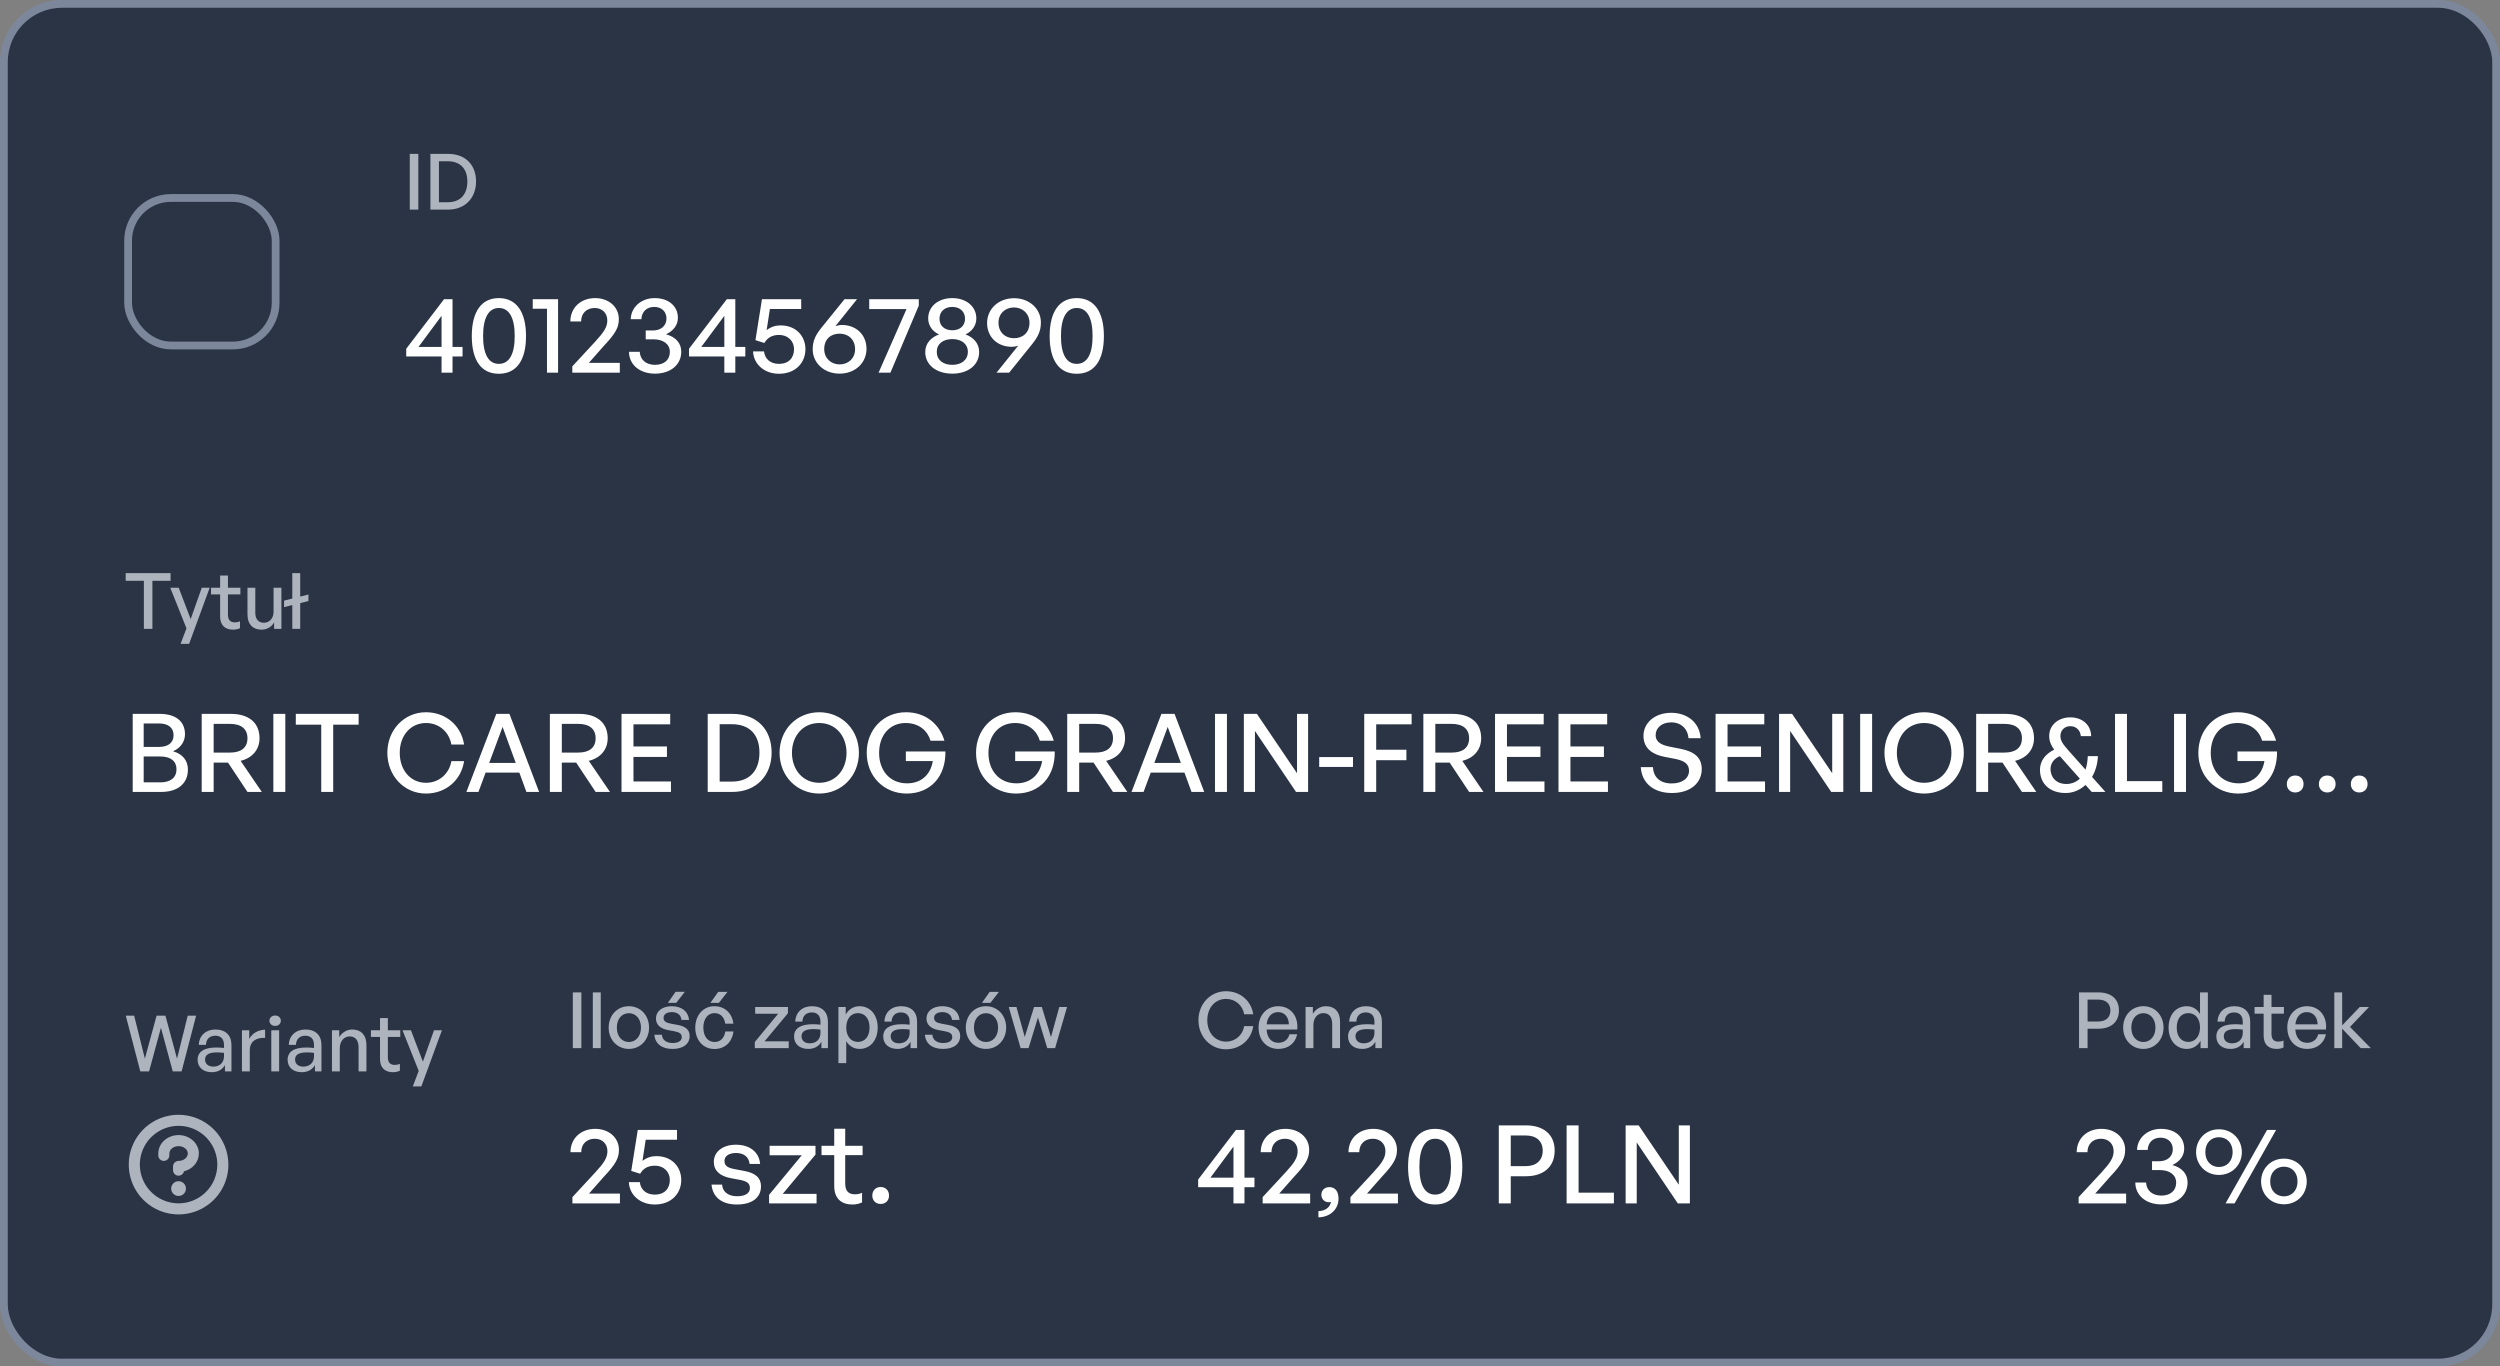 <svg width="322" height="176" viewBox="0 0 322 176" fill="none" xmlns="http://www.w3.org/2000/svg">
<rect x="0" y="0" width="322" height="176" fill="#808080" stroke="none"/>
<rect x="0.5" y="0.5" width="321" height="175" rx="7.5" fill="#2B3445"/>
<rect x="0.5" y="0.5" width="321" height="175" rx="7.5" stroke="#7D879C"/>
<rect x="16.5" y="25.5" width="19" height="19" rx="5.5" stroke="#7D879C"/>
<path d="M53.88 27H52.78V19.82H53.88V27ZM57.706 27H55.436V19.82H57.706C59.996 19.82 61.316 21.28 61.316 23.38C61.316 25.45 59.946 27 57.706 27ZM56.536 20.77V26.05H57.656C59.306 26.05 60.196 25.03 60.196 23.38C60.196 21.76 59.316 20.77 57.656 20.77H56.536Z" fill="#AEB4BE"/>
<path d="M59.574 45.914H58.286V48H56.872V45.914H52.322V44.92L57.194 38.536H58.286V44.682H59.574V45.914ZM53.904 44.682H56.872V40.678L53.904 44.682ZM60.766 43.282C60.766 40.146 62.012 38.396 64.252 38.396C66.492 38.396 67.752 40.146 67.752 43.282C67.752 46.418 66.52 48.14 64.252 48.14C61.984 48.14 60.766 46.418 60.766 43.282ZM62.222 43.282C62.222 45.62 62.922 46.866 64.252 46.866C65.582 46.866 66.296 45.634 66.296 43.282C66.296 40.916 65.582 39.67 64.252 39.67C62.95 39.67 62.222 40.916 62.222 43.282ZM71.879 48H70.451V39.768H68.617V38.536H71.879V48ZM79.832 46.74V48H73.714V47.188L76.668 43.996C77.788 42.778 78.222 42.12 78.222 41.266C78.222 40.328 77.564 39.67 76.598 39.67C75.548 39.67 74.848 40.356 74.848 41.406H73.462C73.462 39.656 74.778 38.396 76.654 38.396C78.418 38.396 79.706 39.544 79.706 41.098C79.706 42.176 79.3 42.932 77.746 44.584L75.842 46.74H79.832ZM84.359 48.126C82.399 48.126 81.027 46.978 81.013 45.312H82.399C82.455 46.334 83.211 46.992 84.359 46.992C85.549 46.992 86.277 46.348 86.277 45.326C86.277 44.332 85.451 43.702 84.149 43.702H83.169V42.568H84.079C85.143 42.568 85.843 41.952 85.843 41.028C85.843 40.132 85.213 39.53 84.261 39.53C83.295 39.53 82.651 40.146 82.609 41.112H81.237C81.279 39.558 82.595 38.396 84.317 38.396C86.137 38.396 87.313 39.446 87.313 40.93C87.313 41.854 86.767 42.596 85.787 43.058C87.033 43.394 87.747 44.206 87.747 45.298C87.747 46.978 86.375 48.126 84.359 48.126ZM95.996 45.914H94.708V48H93.294V45.914H88.744V44.92L93.616 38.536H94.708V44.682H95.996V45.914ZM90.326 44.682H93.294V40.678L90.326 44.682ZM100.325 48.14C98.477 48.14 97.063 46.936 96.993 45.256H98.407C98.505 46.264 99.275 46.866 100.325 46.866C101.627 46.866 102.271 46.054 102.271 44.976C102.271 43.996 101.571 43.142 100.311 43.142C99.471 43.142 98.841 43.492 98.449 44.178L97.301 43.814L98.141 38.536H103.195V39.796H99.163L98.743 42.526C99.275 42.106 99.877 41.91 100.521 41.91C102.607 41.91 103.741 43.366 103.741 44.976C103.741 46.67 102.523 48.14 100.325 48.14ZM108.133 48.126C106.131 48.126 104.675 46.726 104.675 45.004C104.675 43.8 105.109 43.044 105.921 42.064L108.777 38.536H110.387L107.601 42.008C107.881 41.91 108.161 41.854 108.413 41.854C110.261 41.854 111.605 43.1 111.605 44.934C111.605 46.726 110.163 48.126 108.133 48.126ZM108.147 46.936C109.267 46.936 110.135 46.152 110.135 44.976C110.135 43.73 109.267 42.974 108.147 42.974C107.041 42.974 106.159 43.646 106.159 44.962C106.159 46.152 107.041 46.936 108.147 46.936ZM118.341 39.362L114.687 48H113.161L116.759 39.81H111.957V38.536H118.341V39.362ZM126.116 45.34C126.116 46.992 124.716 48.126 122.658 48.126C120.586 48.126 119.172 46.992 119.172 45.34C119.172 44.192 119.956 43.436 120.95 43.072C120.152 42.722 119.55 41.98 119.55 41.014C119.55 39.474 120.838 38.396 122.658 38.396C124.45 38.396 125.752 39.474 125.752 41.014C125.752 41.98 125.136 42.722 124.352 43.072C125.346 43.436 126.116 44.192 126.116 45.34ZM121.006 41.056C121.006 41.98 121.678 42.54 122.658 42.54C123.624 42.54 124.296 41.98 124.296 41.056C124.296 40.118 123.624 39.53 122.658 39.53C121.678 39.53 121.006 40.118 121.006 41.056ZM120.656 45.312C120.656 46.362 121.468 46.992 122.658 46.992C123.834 46.992 124.66 46.362 124.66 45.312C124.66 44.29 123.834 43.674 122.658 43.674C121.468 43.674 120.656 44.29 120.656 45.312ZM130.609 38.41C132.625 38.41 134.067 39.81 134.067 41.532C134.067 42.694 133.661 43.436 132.821 44.472L129.979 48H128.355L131.141 44.528C130.861 44.626 130.581 44.668 130.315 44.668C128.481 44.668 127.137 43.422 127.137 41.602C127.137 39.81 128.593 38.41 130.609 38.41ZM130.595 39.6C129.475 39.6 128.607 40.384 128.607 41.56C128.607 42.806 129.475 43.562 130.595 43.562C131.701 43.562 132.597 42.89 132.597 41.574C132.597 40.384 131.701 39.6 130.595 39.6ZM135.196 43.282C135.196 40.146 136.442 38.396 138.682 38.396C140.922 38.396 142.182 40.146 142.182 43.282C142.182 46.418 140.95 48.14 138.682 48.14C136.414 48.14 135.196 46.418 135.196 43.282ZM136.652 43.282C136.652 45.62 137.352 46.866 138.682 46.866C140.012 46.866 140.726 45.634 140.726 43.282C140.726 40.916 140.012 39.67 138.682 39.67C137.38 39.67 136.652 40.916 136.652 43.282Z" fill="white"/>
<path d="M19.63 81H18.53V74.81H16.19V73.82H21.97V74.81H19.63V81ZM27.008 75.7L24.358 82.93H23.258L24.018 80.93L21.928 75.7H23.018L24.558 79.74L25.988 75.7H27.008ZM30.911 80.02V80.91C30.601 81.05 30.331 81.1 30.011 81.1C29.031 81.1 28.351 80.57 28.351 79.4V76.56H27.181V75.7H28.351V74.13H29.361V75.7H30.961V76.56H29.361V79.17C29.361 79.9 29.711 80.16 30.251 80.16C30.491 80.16 30.701 80.12 30.911 80.02ZM35.235 78.82V75.7H36.245V81H35.305V80.16C35.025 80.71 34.405 81.1 33.685 81.1C32.615 81.1 31.875 80.47 31.875 79.11V75.7H32.885V78.91C32.885 79.83 33.345 80.21 34.005 80.21C34.685 80.21 35.235 79.65 35.235 78.82ZM38.667 81H37.647V77.93L36.587 78.2V77.36L37.647 77.09V73.82H38.667V76.84L39.727 76.57V77.41L38.667 77.68V81Z" fill="#AEB4BE"/>
<path d="M24.204 99.116C24.204 100.95 22.86 102 20.774 102H17.092V91.948H20.578C22.608 91.948 23.826 92.886 23.826 94.58C23.826 95.532 23.252 96.344 22.286 96.764C23.532 97.114 24.204 97.968 24.204 99.116ZM20.48 93.18H18.506V96.204H20.48C21.698 96.204 22.356 95.63 22.356 94.692C22.356 93.754 21.698 93.18 20.48 93.18ZM20.676 97.436H18.506V100.768H20.676C21.992 100.768 22.734 100.138 22.734 99.074C22.734 98.052 21.992 97.436 20.676 97.436ZM27.519 102H25.979V91.948H29.731C32.041 91.948 33.427 93.082 33.427 95.084C33.427 96.526 32.517 97.632 30.991 97.996L33.721 102H31.873L29.367 98.22H27.519V102ZM27.519 93.236V96.932H29.633C31.061 96.932 31.873 96.302 31.873 95.084C31.873 93.88 31.061 93.236 29.633 93.236H27.519ZM36.747 102H35.207V91.948H36.747V102ZM42.916 102H41.376V93.334H38.1V91.948H46.192V93.334H42.916V102ZM54.861 102.21C52.061 102.21 49.891 99.928 49.891 96.96C49.891 94.006 52.061 91.738 54.861 91.738C57.381 91.738 59.397 93.418 59.775 95.896H58.137C57.857 94.272 56.541 93.124 54.875 93.124C52.887 93.124 51.487 94.734 51.487 96.96C51.487 99.214 52.887 100.824 54.875 100.824C56.541 100.824 57.857 99.662 58.137 98.038H59.775C59.397 100.53 57.381 102.21 54.861 102.21ZM67.799 102L66.889 99.508H62.549L61.625 102H60.071L63.921 91.948H65.615L69.437 102H67.799ZM64.733 93.628L63.011 98.262H66.427L64.733 93.628ZM72.362 102H70.823V91.948H74.575C76.885 91.948 78.27 93.082 78.27 95.084C78.27 96.526 77.361 97.632 75.835 97.996L78.564 102H76.716L74.21 98.22H72.362V102ZM72.362 93.236V96.932H74.477C75.904 96.932 76.716 96.302 76.716 95.084C76.716 93.88 75.904 93.236 74.477 93.236H72.362ZM86.421 100.656V102H80.051V91.948H86.323V93.292H81.591V96.148H85.903V97.492H81.591V100.656H86.421ZM94.331 102H91.153V91.948H94.331C97.537 91.948 99.385 93.992 99.385 96.932C99.385 99.83 97.466 102 94.331 102ZM92.692 93.278V100.67H94.26C96.57 100.67 97.817 99.242 97.817 96.932C97.817 94.664 96.585 93.278 94.26 93.278H92.692ZM105.518 102.21C102.606 102.21 100.408 99.928 100.408 96.96C100.408 93.992 102.606 91.738 105.518 91.738C108.43 91.738 110.628 93.992 110.628 96.96C110.628 99.928 108.43 102.21 105.518 102.21ZM105.518 100.824C107.646 100.824 109.032 99.116 109.032 96.96C109.032 94.804 107.646 93.124 105.518 93.124C103.39 93.124 102.004 94.804 102.004 96.96C102.004 99.116 103.39 100.824 105.518 100.824ZM116.771 102.21C113.873 102.21 111.633 100.012 111.633 96.96C111.633 93.992 113.761 91.738 116.687 91.738C119.277 91.738 121.027 93.32 121.643 95.406H119.851C119.473 94.118 118.367 93.124 116.645 93.124C114.657 93.124 113.229 94.622 113.229 96.988C113.229 99.214 114.587 100.894 116.827 100.894C118.689 100.894 119.865 99.746 120.145 98.024H116.673V96.792H121.769C121.825 100.012 119.851 102.21 116.771 102.21ZM130.853 102.21C127.955 102.21 125.715 100.012 125.715 96.96C125.715 93.992 127.843 91.738 130.769 91.738C133.359 91.738 135.109 93.32 135.725 95.406H133.933C133.555 94.118 132.449 93.124 130.727 93.124C128.739 93.124 127.311 94.622 127.311 96.988C127.311 99.214 128.669 100.894 130.909 100.894C132.771 100.894 133.947 99.746 134.227 98.024H130.755V96.792H135.851C135.907 100.012 133.933 102.21 130.853 102.21ZM138.999 102H137.459V91.948H141.211C143.521 91.948 144.907 93.082 144.907 95.084C144.907 96.526 143.997 97.632 142.471 97.996L145.201 102H143.353L140.847 98.22H138.999V102ZM138.999 93.236V96.932H141.113C142.541 96.932 143.353 96.302 143.353 95.084C143.353 93.88 142.541 93.236 141.113 93.236H138.999ZM153.467 102L152.557 99.508H148.217L147.293 102H145.739L149.589 91.948H151.283L155.105 102H153.467ZM150.401 93.628L148.679 98.262H152.095L150.401 93.628ZM158.03 102H156.49V91.948H158.03V102ZM166.929 102L161.637 94.146V102H160.209V91.948H161.889L167.055 99.592V91.948H168.483V102H166.929ZM174.267 98.78H169.913V97.506H174.267V98.78ZM177.253 102H175.713V91.948H181.817V93.292H177.253V96.568H181.145V97.912H177.253V102ZM184.868 102H183.328V91.948H187.08C189.39 91.948 190.776 93.082 190.776 95.084C190.776 96.526 189.866 97.632 188.34 97.996L191.07 102H189.222L186.716 98.22H184.868V102ZM184.868 93.236V96.932H186.982C188.41 96.932 189.222 96.302 189.222 95.084C189.222 93.88 188.41 93.236 186.982 93.236H184.868ZM198.927 100.656V102H192.557V91.948H198.829V93.292H194.097V96.148H198.409V97.492H194.097V100.656H198.927ZM207.103 100.656V102H200.733V91.948H207.005V93.292H202.273V96.148H206.585V97.492H202.273V100.656H207.103ZM219.184 99.06C219.184 100.81 217.784 102.14 215.348 102.14C212.926 102.14 211.456 100.81 211.33 98.808H212.898C212.968 100.082 213.78 100.908 215.32 100.908C216.594 100.908 217.546 100.306 217.546 99.27C217.546 98.43 217 98.01 215.838 97.758L214.382 97.478C212.968 97.198 211.68 96.484 211.68 94.776C211.68 93.082 213.164 91.808 215.25 91.808C217.336 91.808 218.918 93.082 219.044 95.084H217.476C217.392 93.88 216.524 93.04 215.264 93.04C213.962 93.04 213.248 93.81 213.248 94.678C213.248 95.63 214.074 95.966 215.012 96.162L216.496 96.456C218.218 96.806 219.184 97.562 219.184 99.06ZM227.337 100.656V102H220.967V91.948H227.239V93.292H222.507V96.148H226.819V97.492H222.507V100.656H227.337ZM235.863 102L230.571 94.146V102H229.143V91.948H230.823L235.989 99.592V91.948H237.417V102H235.863ZM241.128 102H239.588V91.948H241.128V102ZM247.829 102.21C244.917 102.21 242.719 99.928 242.719 96.96C242.719 93.992 244.917 91.738 247.829 91.738C250.741 91.738 252.939 93.992 252.939 96.96C252.939 99.928 250.741 102.21 247.829 102.21ZM247.829 100.824C249.957 100.824 251.343 99.116 251.343 96.96C251.343 94.804 249.957 93.124 247.829 93.124C245.701 93.124 244.315 94.804 244.315 96.96C244.315 99.116 245.701 100.824 247.829 100.824ZM256.071 102H254.531V91.948H258.283C260.593 91.948 261.979 93.082 261.979 95.084C261.979 96.526 261.069 97.632 259.543 97.996L262.273 102H260.425L257.919 98.22H256.071V102ZM256.071 93.236V96.932H258.185C259.613 96.932 260.425 96.302 260.425 95.084C260.425 93.88 259.613 93.236 258.185 93.236H256.071ZM266.374 96.61L268.614 99.13C268.782 98.64 268.88 98.038 268.908 97.394H270.21C270.182 98.332 269.902 99.312 269.454 100.068L271.176 102H269.412L268.614 101.104C267.858 101.79 266.976 102.14 266.052 102.14C264.036 102.14 262.748 100.964 262.748 99.13C262.748 97.996 263.476 97.086 264.582 96.554C264.148 95.966 263.938 95.448 263.938 94.776C263.938 93.404 265.1 92.396 266.654 92.396C268.222 92.396 269.314 93.376 269.342 94.818H268.012C267.942 93.992 267.34 93.53 266.654 93.53C265.926 93.53 265.38 94.062 265.38 94.79C265.38 95.42 265.716 95.854 266.374 96.61ZM264.106 99.046C264.106 100.04 264.764 100.978 266.164 100.978C266.808 100.978 267.424 100.726 267.886 100.292L265.31 97.394C264.596 97.688 264.106 98.276 264.106 99.046ZM278.504 102H272.414V91.948H273.954V100.614H278.504V102ZM281.556 102H280.016V91.948H281.556V102ZM288.285 102.21C285.387 102.21 283.147 100.012 283.147 96.96C283.147 93.992 285.275 91.738 288.201 91.738C290.791 91.738 292.541 93.32 293.157 95.406H291.365C290.987 94.118 289.881 93.124 288.159 93.124C286.171 93.124 284.743 94.622 284.743 96.988C284.743 99.214 286.101 100.894 288.341 100.894C290.203 100.894 291.379 99.746 291.659 98.024H288.187V96.792H293.283C293.339 100.012 291.365 102.21 288.285 102.21ZM296.697 100.992C296.697 101.622 296.263 102.07 295.619 102.07C294.989 102.07 294.541 101.622 294.541 100.992C294.541 100.334 294.989 99.886 295.619 99.886C296.263 99.886 296.697 100.334 296.697 100.992ZM300.827 100.992C300.827 101.622 300.379 102.07 299.749 102.07C299.119 102.07 298.671 101.622 298.671 100.992C298.671 100.334 299.119 99.886 299.749 99.886C300.379 99.886 300.827 100.334 300.827 100.992ZM304.943 100.992C304.943 101.622 304.509 102.07 303.865 102.07C303.235 102.07 302.787 101.622 302.787 100.992C302.787 100.334 303.235 99.886 303.865 99.886C304.509 99.886 304.943 100.334 304.943 100.992Z" fill="white"/>
<path d="M22.25 138L20.73 132.37L19.2 138H18.07L16.2 130.82H17.28L18.66 136.35L20.17 130.82H21.31L22.8 136.36L24.18 130.82H25.26L23.39 138H22.25ZM28.973 138V137.18C28.642 137.77 28.052 138.1 27.273 138.1C26.172 138.1 25.453 137.47 25.453 136.5C25.453 135.46 26.282 134.92 27.863 134.92C28.172 134.92 28.422 134.93 28.852 134.98V134.59C28.852 133.83 28.442 133.4 27.742 133.4C27.003 133.4 26.552 133.84 26.523 134.58H25.602C25.652 133.39 26.503 132.6 27.742 132.6C29.052 132.6 29.812 133.34 29.812 134.6V138H28.973ZM26.413 136.47C26.413 137.02 26.823 137.38 27.473 137.38C28.323 137.38 28.852 136.85 28.852 136.04V135.61C28.462 135.56 28.183 135.55 27.922 135.55C26.913 135.55 26.413 135.85 26.413 136.47ZM32.173 135.29V138H31.163V132.7H32.103V133.82C32.473 133.09 33.273 132.63 34.143 132.63V133.68C33.003 133.62 32.173 134.12 32.173 135.29ZM36.172 131.47C36.172 131.85 35.872 132.14 35.442 132.14C35.012 132.14 34.702 131.85 34.702 131.47C34.702 131.08 35.012 130.8 35.442 130.8C35.872 130.8 36.172 131.08 36.172 131.47ZM35.952 138H34.942V132.7H35.952V138ZM40.564 138V137.18C40.234 137.77 39.644 138.1 38.864 138.1C37.764 138.1 37.044 137.47 37.044 136.5C37.044 135.46 37.874 134.92 39.454 134.92C39.764 134.92 40.014 134.93 40.444 134.98V134.59C40.444 133.83 40.034 133.4 39.334 133.4C38.594 133.4 38.144 133.84 38.114 134.58H37.194C37.244 133.39 38.094 132.6 39.334 132.6C40.644 132.6 41.404 133.34 41.404 134.6V138H40.564ZM38.004 136.47C38.004 137.02 38.414 137.38 39.064 137.38C39.914 137.38 40.444 136.85 40.444 136.04V135.61C40.054 135.56 39.774 135.55 39.514 135.55C38.504 135.55 38.004 135.85 38.004 136.47ZM43.765 135.01V138H42.755V132.7H43.695V133.58C44.055 132.99 44.655 132.6 45.385 132.6C46.475 132.6 47.195 133.3 47.195 134.57V138H46.185V134.91C46.185 134 45.785 133.49 45.035 133.49C44.345 133.49 43.765 134.07 43.765 135.01ZM51.506 137.02V137.91C51.196 138.05 50.926 138.1 50.606 138.1C49.626 138.1 48.946 137.57 48.946 136.4V133.56H47.776V132.7H48.946V131.13H49.956V132.7H51.556V133.56H49.956V136.17C49.956 136.9 50.306 137.16 50.846 137.16C51.086 137.16 51.296 137.12 51.506 137.02ZM56.92 132.7L54.27 139.93H53.17L53.93 137.93L51.84 132.7H52.93L54.47 136.74L55.9 132.7H56.92Z" fill="#AEB4BE"/>
<g clip-path="url(#clip0_4043_20727)">
<path d="M23.951 153.09C23.951 153.278 23.895 153.461 23.791 153.618C23.686 153.774 23.538 153.896 23.364 153.968C23.19 154.04 22.999 154.059 22.815 154.022C22.63 153.985 22.461 153.895 22.328 153.762C22.195 153.629 22.104 153.46 22.068 153.275C22.031 153.091 22.05 152.9 22.122 152.726C22.194 152.552 22.316 152.404 22.472 152.299C22.628 152.195 22.812 152.139 23 152.139C23.252 152.139 23.494 152.239 23.672 152.417C23.851 152.596 23.951 152.838 23.951 153.09ZM29.417 150C29.417 151.269 29.04 152.51 28.335 153.565C27.63 154.62 26.628 155.443 25.456 155.928C24.283 156.414 22.993 156.541 21.748 156.294C20.503 156.046 19.36 155.435 18.463 154.537C17.565 153.64 16.954 152.497 16.707 151.252C16.459 150.007 16.586 148.717 17.072 147.545C17.558 146.372 18.38 145.37 19.435 144.665C20.49 143.96 21.731 143.583 23 143.583C24.701 143.585 26.332 144.262 27.535 145.465C28.738 146.668 29.415 148.299 29.417 150ZM27.991 150C27.991 149.013 27.698 148.048 27.15 147.227C26.601 146.407 25.822 145.767 24.91 145.389C23.998 145.012 22.994 144.913 22.026 145.105C21.058 145.298 20.169 145.773 19.471 146.471C18.773 147.169 18.298 148.058 18.105 149.027C17.913 149.995 18.012 150.998 18.389 151.91C18.767 152.822 19.407 153.601 20.227 154.15C21.048 154.698 22.013 154.991 23 154.991C24.323 154.989 25.592 154.463 26.527 153.528C27.463 152.592 27.989 151.323 27.991 150ZM23 146.198C21.559 146.198 20.386 147.264 20.386 148.574V148.812C20.386 149.001 20.461 149.182 20.595 149.316C20.728 149.45 20.91 149.525 21.099 149.525C21.288 149.525 21.469 149.45 21.603 149.316C21.737 149.182 21.812 149.001 21.812 148.812V148.574C21.812 148.05 22.346 147.624 23 147.624C23.654 147.624 24.188 148.05 24.188 148.574C24.188 149.098 23.654 149.525 23 149.525C22.811 149.525 22.63 149.6 22.496 149.734C22.362 149.867 22.287 150.049 22.287 150.238V150.713C22.287 150.889 22.352 151.059 22.469 151.191C22.587 151.322 22.748 151.405 22.924 151.424C23.099 151.443 23.275 151.396 23.417 151.293C23.56 151.19 23.66 151.037 23.697 150.865C24.801 150.587 25.614 149.666 25.614 148.574C25.614 147.264 24.441 146.198 23 146.198Z" fill="#AEB4BE"/>
</g>
<path d="M74.88 135H73.78V127.82H74.88V135ZM77.376 135H76.356V127.82H77.376V135ZM80.998 135.1C79.498 135.1 78.398 133.92 78.398 132.35C78.398 130.78 79.498 129.6 80.998 129.6C82.498 129.6 83.598 130.78 83.598 132.35C83.598 133.92 82.498 135.1 80.998 135.1ZM80.998 134.21C81.868 134.21 82.558 133.51 82.558 132.35C82.558 131.19 81.868 130.5 80.998 130.5C80.128 130.5 79.448 131.19 79.448 132.35C79.448 133.51 80.128 134.21 80.998 134.21ZM87.098 129.17H86.018L87.018 127.74H88.208L87.098 129.17ZM88.828 133.42C88.828 134.46 88.018 135.1 86.608 135.1C85.208 135.1 84.378 134.41 84.278 133.27H85.248C85.288 133.93 85.818 134.34 86.628 134.34C87.338 134.34 87.808 134.09 87.808 133.59C87.808 133.15 87.538 132.96 86.878 132.83L86.018 132.67C85.038 132.48 84.488 131.98 84.488 131.18C84.488 130.25 85.298 129.6 86.528 129.6C87.798 129.6 88.658 130.28 88.748 131.37H87.778C87.718 130.73 87.248 130.36 86.538 130.36C85.898 130.36 85.468 130.63 85.468 131.09C85.468 131.52 85.738 131.72 86.378 131.84L87.278 132.01C88.328 132.2 88.828 132.66 88.828 133.42ZM92.591 129.17H91.501L92.51 127.75H93.701L92.591 129.17ZM92.02 135.11C90.57 135.11 89.55 133.97 89.55 132.35C89.55 130.75 90.591 129.6 92.02 129.6C93.331 129.6 94.281 130.47 94.471 131.85H93.41C93.3 131 92.77 130.49 92.031 130.49C91.16 130.49 90.591 131.23 90.591 132.35C90.591 133.48 91.16 134.21 92.031 134.21C92.781 134.21 93.3 133.71 93.421 132.85H94.471C94.29 134.25 93.35 135.11 92.02 135.11ZM101.587 135H97.217V134.21L100.227 130.57H97.267V129.7H101.487V130.51L98.477 134.12H101.587V135ZM105.797 135V134.18C105.467 134.77 104.877 135.1 104.097 135.1C102.997 135.1 102.277 134.47 102.277 133.5C102.277 132.46 103.107 131.92 104.687 131.92C104.997 131.92 105.247 131.93 105.677 131.98V131.59C105.677 130.83 105.267 130.4 104.567 130.4C103.827 130.4 103.377 130.84 103.347 131.58H102.427C102.477 130.39 103.327 129.6 104.567 129.6C105.877 129.6 106.637 130.34 106.637 131.6V135H105.797ZM103.237 133.47C103.237 134.02 103.647 134.38 104.297 134.38C105.147 134.38 105.677 133.85 105.677 133.04V132.61C105.287 132.56 105.007 132.55 104.747 132.55C103.737 132.55 103.237 132.85 103.237 133.47ZM113.047 132.35C113.047 133.95 112.127 135.1 110.707 135.1C109.987 135.1 109.377 134.74 108.997 134.1V136.93H107.987V129.7H108.927V130.67C109.307 129.99 109.957 129.6 110.707 129.6C112.117 129.6 113.047 130.75 113.047 132.35ZM111.997 132.35C111.997 131.16 111.367 130.49 110.497 130.49C109.657 130.49 108.997 131.16 108.997 132.35C108.997 133.52 109.647 134.2 110.497 134.2C111.367 134.2 111.997 133.54 111.997 132.35ZM117.281 135V134.18C116.951 134.77 116.361 135.1 115.581 135.1C114.481 135.1 113.761 134.47 113.761 133.5C113.761 132.46 114.591 131.92 116.171 131.92C116.481 131.92 116.731 131.93 117.161 131.98V131.59C117.161 130.83 116.751 130.4 116.051 130.4C115.311 130.4 114.861 130.84 114.831 131.58H113.911C113.961 130.39 114.811 129.6 116.051 129.6C117.361 129.6 118.121 130.34 118.121 131.6V135H117.281ZM114.721 133.47C114.721 134.02 115.131 134.38 115.781 134.38C116.631 134.38 117.161 133.85 117.161 133.04V132.61C116.771 132.56 116.491 132.55 116.231 132.55C115.221 132.55 114.721 132.85 114.721 133.47ZM123.671 133.42C123.671 134.46 122.861 135.1 121.451 135.1C120.051 135.1 119.221 134.41 119.121 133.27H120.091C120.131 133.93 120.661 134.34 121.471 134.34C122.181 134.34 122.651 134.09 122.651 133.59C122.651 133.15 122.381 132.96 121.721 132.83L120.861 132.67C119.881 132.48 119.331 131.98 119.331 131.18C119.331 130.25 120.141 129.6 121.371 129.6C122.641 129.6 123.501 130.28 123.591 131.37H122.621C122.561 130.73 122.091 130.36 121.381 130.36C120.741 130.36 120.311 130.63 120.311 131.09C120.311 131.52 120.581 131.72 121.221 131.84L122.121 132.01C123.171 132.2 123.671 132.66 123.671 133.42ZM127.564 129.17H126.474L127.474 127.75H128.664L127.564 129.17ZM126.994 135.1C125.494 135.1 124.394 133.92 124.394 132.35C124.394 130.78 125.494 129.6 126.994 129.6C128.494 129.6 129.594 130.78 129.594 132.35C129.594 133.92 128.494 135.1 126.994 135.1ZM126.994 134.21C127.864 134.21 128.554 133.51 128.554 132.35C128.554 131.19 127.864 130.5 126.994 130.5C126.124 130.5 125.444 131.19 125.444 132.35C125.444 133.51 126.124 134.21 126.994 134.21ZM134.887 135L133.687 131.06L132.477 135H131.457L129.927 129.7H130.917L131.987 133.56L133.187 129.7H134.187L135.367 133.57L136.437 129.7H137.437L135.897 135H134.887Z" fill="#AEB4BE"/>
<path d="M79.846 153.74V155H73.728V154.188L76.682 150.996C77.802 149.778 78.236 149.12 78.236 148.266C78.236 147.328 77.578 146.67 76.612 146.67C75.562 146.67 74.862 147.356 74.862 148.406H73.476C73.476 146.656 74.792 145.396 76.668 145.396C78.432 145.396 79.72 146.544 79.72 148.098C79.72 149.176 79.314 149.932 77.76 151.584L75.856 153.74H79.846ZM84.329 155.14C82.481 155.14 81.067 153.936 80.997 152.256H82.411C82.509 153.264 83.279 153.866 84.329 153.866C85.631 153.866 86.275 153.054 86.275 151.976C86.275 150.996 85.575 150.142 84.315 150.142C83.475 150.142 82.845 150.492 82.453 151.178L81.305 150.814L82.145 145.536H87.199V146.796H83.167L82.747 149.526C83.279 149.106 83.881 148.91 84.525 148.91C86.611 148.91 87.745 150.366 87.745 151.976C87.745 153.67 86.527 155.14 84.329 155.14ZM98.016 152.788C98.016 154.244 96.882 155.14 94.908 155.14C92.948 155.14 91.786 154.174 91.646 152.578H93.004C93.06 153.502 93.802 154.076 94.936 154.076C95.93 154.076 96.588 153.726 96.588 153.026C96.588 152.41 96.21 152.144 95.286 151.962L94.082 151.738C92.71 151.472 91.94 150.772 91.94 149.652C91.94 148.35 93.074 147.44 94.796 147.44C96.574 147.44 97.778 148.392 97.904 149.918H96.546C96.462 149.022 95.804 148.504 94.81 148.504C93.914 148.504 93.312 148.882 93.312 149.526C93.312 150.128 93.69 150.408 94.586 150.576L95.846 150.814C97.316 151.08 98.016 151.724 98.016 152.788ZM105.174 155H99.056V153.894L103.27 148.798H99.126V147.58H105.034V148.714L100.82 153.768H105.174V155ZM111.033 153.628V154.874C110.599 155.07 110.221 155.14 109.773 155.14C108.401 155.14 107.449 154.398 107.449 152.76V148.784H105.811V147.58H107.449V145.382H108.863V147.58H111.103V148.784H108.863V152.438C108.863 153.46 109.353 153.824 110.109 153.824C110.445 153.824 110.739 153.768 111.033 153.628ZM114.507 153.992C114.507 154.622 114.073 155.07 113.429 155.07C112.799 155.07 112.351 154.622 112.351 153.992C112.351 153.334 112.799 152.886 113.429 152.886C114.073 152.886 114.507 153.334 114.507 153.992Z" fill="white"/>
<path d="M157.91 135.15C155.91 135.15 154.36 133.52 154.36 131.4C154.36 129.29 155.91 127.67 157.91 127.67C159.71 127.67 161.15 128.87 161.42 130.64H160.25C160.05 129.48 159.11 128.66 157.92 128.66C156.5 128.66 155.5 129.81 155.5 131.4C155.5 133.01 156.5 134.16 157.92 134.16C159.11 134.16 160.05 133.33 160.25 132.17H161.42C161.15 133.95 159.71 135.15 157.91 135.15ZM164.663 135.1C163.133 135.1 162.103 133.99 162.103 132.32C162.103 130.75 163.173 129.6 164.633 129.6C166.213 129.6 167.263 130.88 167.083 132.6H163.133C163.213 133.68 163.753 134.31 164.643 134.31C165.393 134.31 165.913 133.9 166.083 133.21H167.083C166.823 134.39 165.913 135.1 164.663 135.1ZM164.613 130.36C163.803 130.36 163.253 130.94 163.143 131.93H166.013C165.963 130.95 165.433 130.36 164.613 130.36ZM169.167 132.01V135H168.157V129.7H169.097V130.58C169.457 129.99 170.057 129.6 170.787 129.6C171.877 129.6 172.597 130.3 172.597 131.57V135H171.587V131.91C171.587 131 171.187 130.49 170.437 130.49C169.747 130.49 169.167 131.07 169.167 132.01ZM177.148 135V134.18C176.818 134.77 176.228 135.1 175.448 135.1C174.348 135.1 173.628 134.47 173.628 133.5C173.628 132.46 174.458 131.92 176.038 131.92C176.348 131.92 176.598 131.93 177.028 131.98V131.59C177.028 130.83 176.618 130.4 175.918 130.4C175.178 130.4 174.728 130.84 174.698 131.58H173.778C173.828 130.39 174.678 129.6 175.918 129.6C177.228 129.6 177.988 130.34 177.988 131.6V135H177.148ZM174.588 133.47C174.588 134.02 174.998 134.38 175.648 134.38C176.498 134.38 177.028 133.85 177.028 133.04V132.61C176.638 132.56 176.358 132.55 176.098 132.55C175.088 132.55 174.588 132.85 174.588 133.47Z" fill="#AEB4BE"/>
<path d="M161.574 152.914H160.286V155H158.872V152.914H154.322V151.92L159.194 145.536H160.286V151.682H161.574V152.914ZM155.904 151.682H158.872V147.678L155.904 151.682ZM168.748 153.74V155H162.63V154.188L165.584 150.996C166.704 149.778 167.138 149.12 167.138 148.266C167.138 147.328 166.48 146.67 165.514 146.67C164.464 146.67 163.764 147.356 163.764 148.406H162.378C162.378 146.656 163.694 145.396 165.57 145.396C167.334 145.396 168.622 146.544 168.622 148.098C168.622 149.176 168.216 149.932 166.662 151.584L164.758 153.74H168.748ZM172.402 154.398C172.402 155.728 171.352 156.764 169.812 156.792V155.994C170.722 155.966 171.338 155.476 171.422 154.79C171.296 154.832 171.212 154.846 171.114 154.846C170.582 154.846 170.19 154.412 170.19 153.894C170.19 153.292 170.638 152.9 171.212 152.9C171.982 152.9 172.402 153.46 172.402 154.398ZM180.055 153.74V155H173.937V154.188L176.891 150.996C178.011 149.778 178.445 149.12 178.445 148.266C178.445 147.328 177.787 146.67 176.821 146.67C175.771 146.67 175.071 147.356 175.071 148.406H173.685C173.685 146.656 175.001 145.396 176.877 145.396C178.641 145.396 179.929 146.544 179.929 148.098C179.929 149.176 179.523 149.932 177.969 151.584L176.065 153.74H180.055ZM181.36 150.282C181.36 147.146 182.606 145.396 184.846 145.396C187.086 145.396 188.346 147.146 188.346 150.282C188.346 153.418 187.114 155.14 184.846 155.14C182.578 155.14 181.36 153.418 181.36 150.282ZM182.816 150.282C182.816 152.62 183.516 153.866 184.846 153.866C186.176 153.866 186.89 152.634 186.89 150.282C186.89 147.916 186.176 146.67 184.846 146.67C183.544 146.67 182.816 147.916 182.816 150.282ZM196.531 151.5H194.585V155H193.045V144.948H196.531C198.785 144.948 200.241 146.096 200.241 148.196C200.241 150.31 198.785 151.5 196.531 151.5ZM196.517 146.25H194.585V150.198H196.517C197.875 150.198 198.701 149.456 198.701 148.21C198.701 146.964 197.875 146.25 196.517 146.25ZM207.871 155H201.781V144.948H203.321V153.614H207.871V155ZM216.103 155L210.811 147.146V155H209.383V144.948H211.063L216.229 152.592V144.948H217.657V155H216.103Z" fill="white"/>
<path d="M270.27 132.5H268.88V135H267.78V127.82H270.27C271.88 127.82 272.92 128.64 272.92 130.14C272.92 131.65 271.88 132.5 270.27 132.5ZM270.26 128.75H268.88V131.57H270.26C271.23 131.57 271.82 131.04 271.82 130.15C271.82 129.26 271.23 128.75 270.26 128.75ZM276.063 135.1C274.563 135.1 273.463 133.92 273.463 132.35C273.463 130.78 274.563 129.6 276.063 129.6C277.563 129.6 278.663 130.78 278.663 132.35C278.663 133.92 277.563 135.1 276.063 135.1ZM276.063 134.21C276.933 134.21 277.623 133.51 277.623 132.35C277.623 131.19 276.933 130.5 276.063 130.5C275.193 130.5 274.513 131.19 274.513 132.35C274.513 133.51 275.193 134.21 276.063 134.21ZM279.312 132.35C279.312 130.74 280.232 129.6 281.662 129.6C282.372 129.6 282.992 129.96 283.362 130.61V127.82H284.372V135H283.432V134.05C283.052 134.72 282.412 135.1 281.662 135.1C280.232 135.1 279.312 133.94 279.312 132.35ZM280.362 132.35C280.362 133.53 280.982 134.2 281.862 134.2C282.722 134.2 283.362 133.5 283.362 132.33C283.362 131.14 282.702 130.49 281.862 130.49C280.982 130.49 280.362 131.15 280.362 132.35ZM288.986 135V134.18C288.656 134.77 288.066 135.1 287.286 135.1C286.186 135.1 285.466 134.47 285.466 133.5C285.466 132.46 286.296 131.92 287.876 131.92C288.186 131.92 288.436 131.93 288.866 131.98V131.59C288.866 130.83 288.456 130.4 287.756 130.4C287.016 130.4 286.566 130.84 286.536 131.58H285.616C285.666 130.39 286.516 129.6 287.756 129.6C289.066 129.6 289.826 130.34 289.826 131.6V135H288.986ZM286.426 133.47C286.426 134.02 286.836 134.38 287.486 134.38C288.336 134.38 288.866 133.85 288.866 133.04V132.61C288.476 132.56 288.196 132.55 287.936 132.55C286.926 132.55 286.426 132.85 286.426 133.47ZM294.118 134.02V134.91C293.808 135.05 293.538 135.1 293.218 135.1C292.238 135.1 291.558 134.57 291.558 133.4V130.56H290.388V129.7H291.558V128.13H292.568V129.7H294.168V130.56H292.568V133.17C292.568 133.9 292.918 134.16 293.458 134.16C293.698 134.16 293.908 134.12 294.118 134.02ZM297.165 135.1C295.635 135.1 294.605 133.99 294.605 132.32C294.605 130.75 295.675 129.6 297.135 129.6C298.715 129.6 299.765 130.88 299.585 132.6H295.635C295.715 133.68 296.255 134.31 297.145 134.31C297.895 134.31 298.415 133.9 298.585 133.21H299.585C299.325 134.39 298.415 135.1 297.165 135.1ZM297.115 130.36C296.305 130.36 295.755 130.94 295.645 131.93H298.515C298.465 130.95 297.935 130.36 297.115 130.36ZM301.669 135H300.659V127.82H301.669V132.07L303.939 129.7H305.129L302.679 132.27L305.359 135H304.059L301.669 132.49V135Z" fill="#AEB4BE"/>
<path d="M273.846 153.74V155H267.728V154.188L270.682 150.996C271.802 149.778 272.236 149.12 272.236 148.266C272.236 147.328 271.578 146.67 270.612 146.67C269.562 146.67 268.862 147.356 268.862 148.406H267.476C267.476 146.656 268.792 145.396 270.668 145.396C272.432 145.396 273.72 146.544 273.72 148.098C273.72 149.176 273.314 149.932 271.76 151.584L269.856 153.74H273.846ZM278.372 155.126C276.412 155.126 275.04 153.978 275.026 152.312H276.412C276.468 153.334 277.224 153.992 278.372 153.992C279.562 153.992 280.29 153.348 280.29 152.326C280.29 151.332 279.464 150.702 278.162 150.702H277.182V149.568H278.092C279.156 149.568 279.856 148.952 279.856 148.028C279.856 147.132 279.226 146.53 278.274 146.53C277.308 146.53 276.664 147.146 276.622 148.112H275.25C275.292 146.558 276.608 145.396 278.33 145.396C280.15 145.396 281.326 146.446 281.326 147.93C281.326 148.854 280.78 149.596 279.8 150.058C281.046 150.394 281.76 151.206 281.76 152.298C281.76 153.978 280.388 155.126 278.372 155.126ZM285.796 151.332C284.088 151.332 282.856 150.016 282.856 148.392C282.856 146.768 284.088 145.452 285.796 145.452C287.518 145.452 288.75 146.768 288.75 148.392C288.75 150.016 287.518 151.332 285.796 151.332ZM287.812 155H286.65L291.998 145.536H293.16L287.812 155ZM285.796 150.31C286.748 150.31 287.56 149.638 287.56 148.392C287.56 147.132 286.748 146.474 285.796 146.474C284.858 146.474 284.046 147.132 284.046 148.392C284.046 149.638 284.858 150.31 285.796 150.31ZM294.168 155.112C292.446 155.112 291.228 153.81 291.228 152.172C291.228 150.548 292.446 149.232 294.168 149.232C295.89 149.232 297.108 150.548 297.108 152.172C297.108 153.81 295.89 155.112 294.168 155.112ZM294.168 154.09C295.12 154.09 295.918 153.418 295.918 152.172C295.918 150.926 295.12 150.268 294.168 150.268C293.23 150.268 292.404 150.926 292.404 152.172C292.404 153.418 293.23 154.09 294.168 154.09Z" fill="white"/>
<defs>
<clipPath id="clip0_4043_20727">
<rect width="14" height="14" fill="white" transform="translate(16 143)"/>
</clipPath>
</defs>
</svg>
